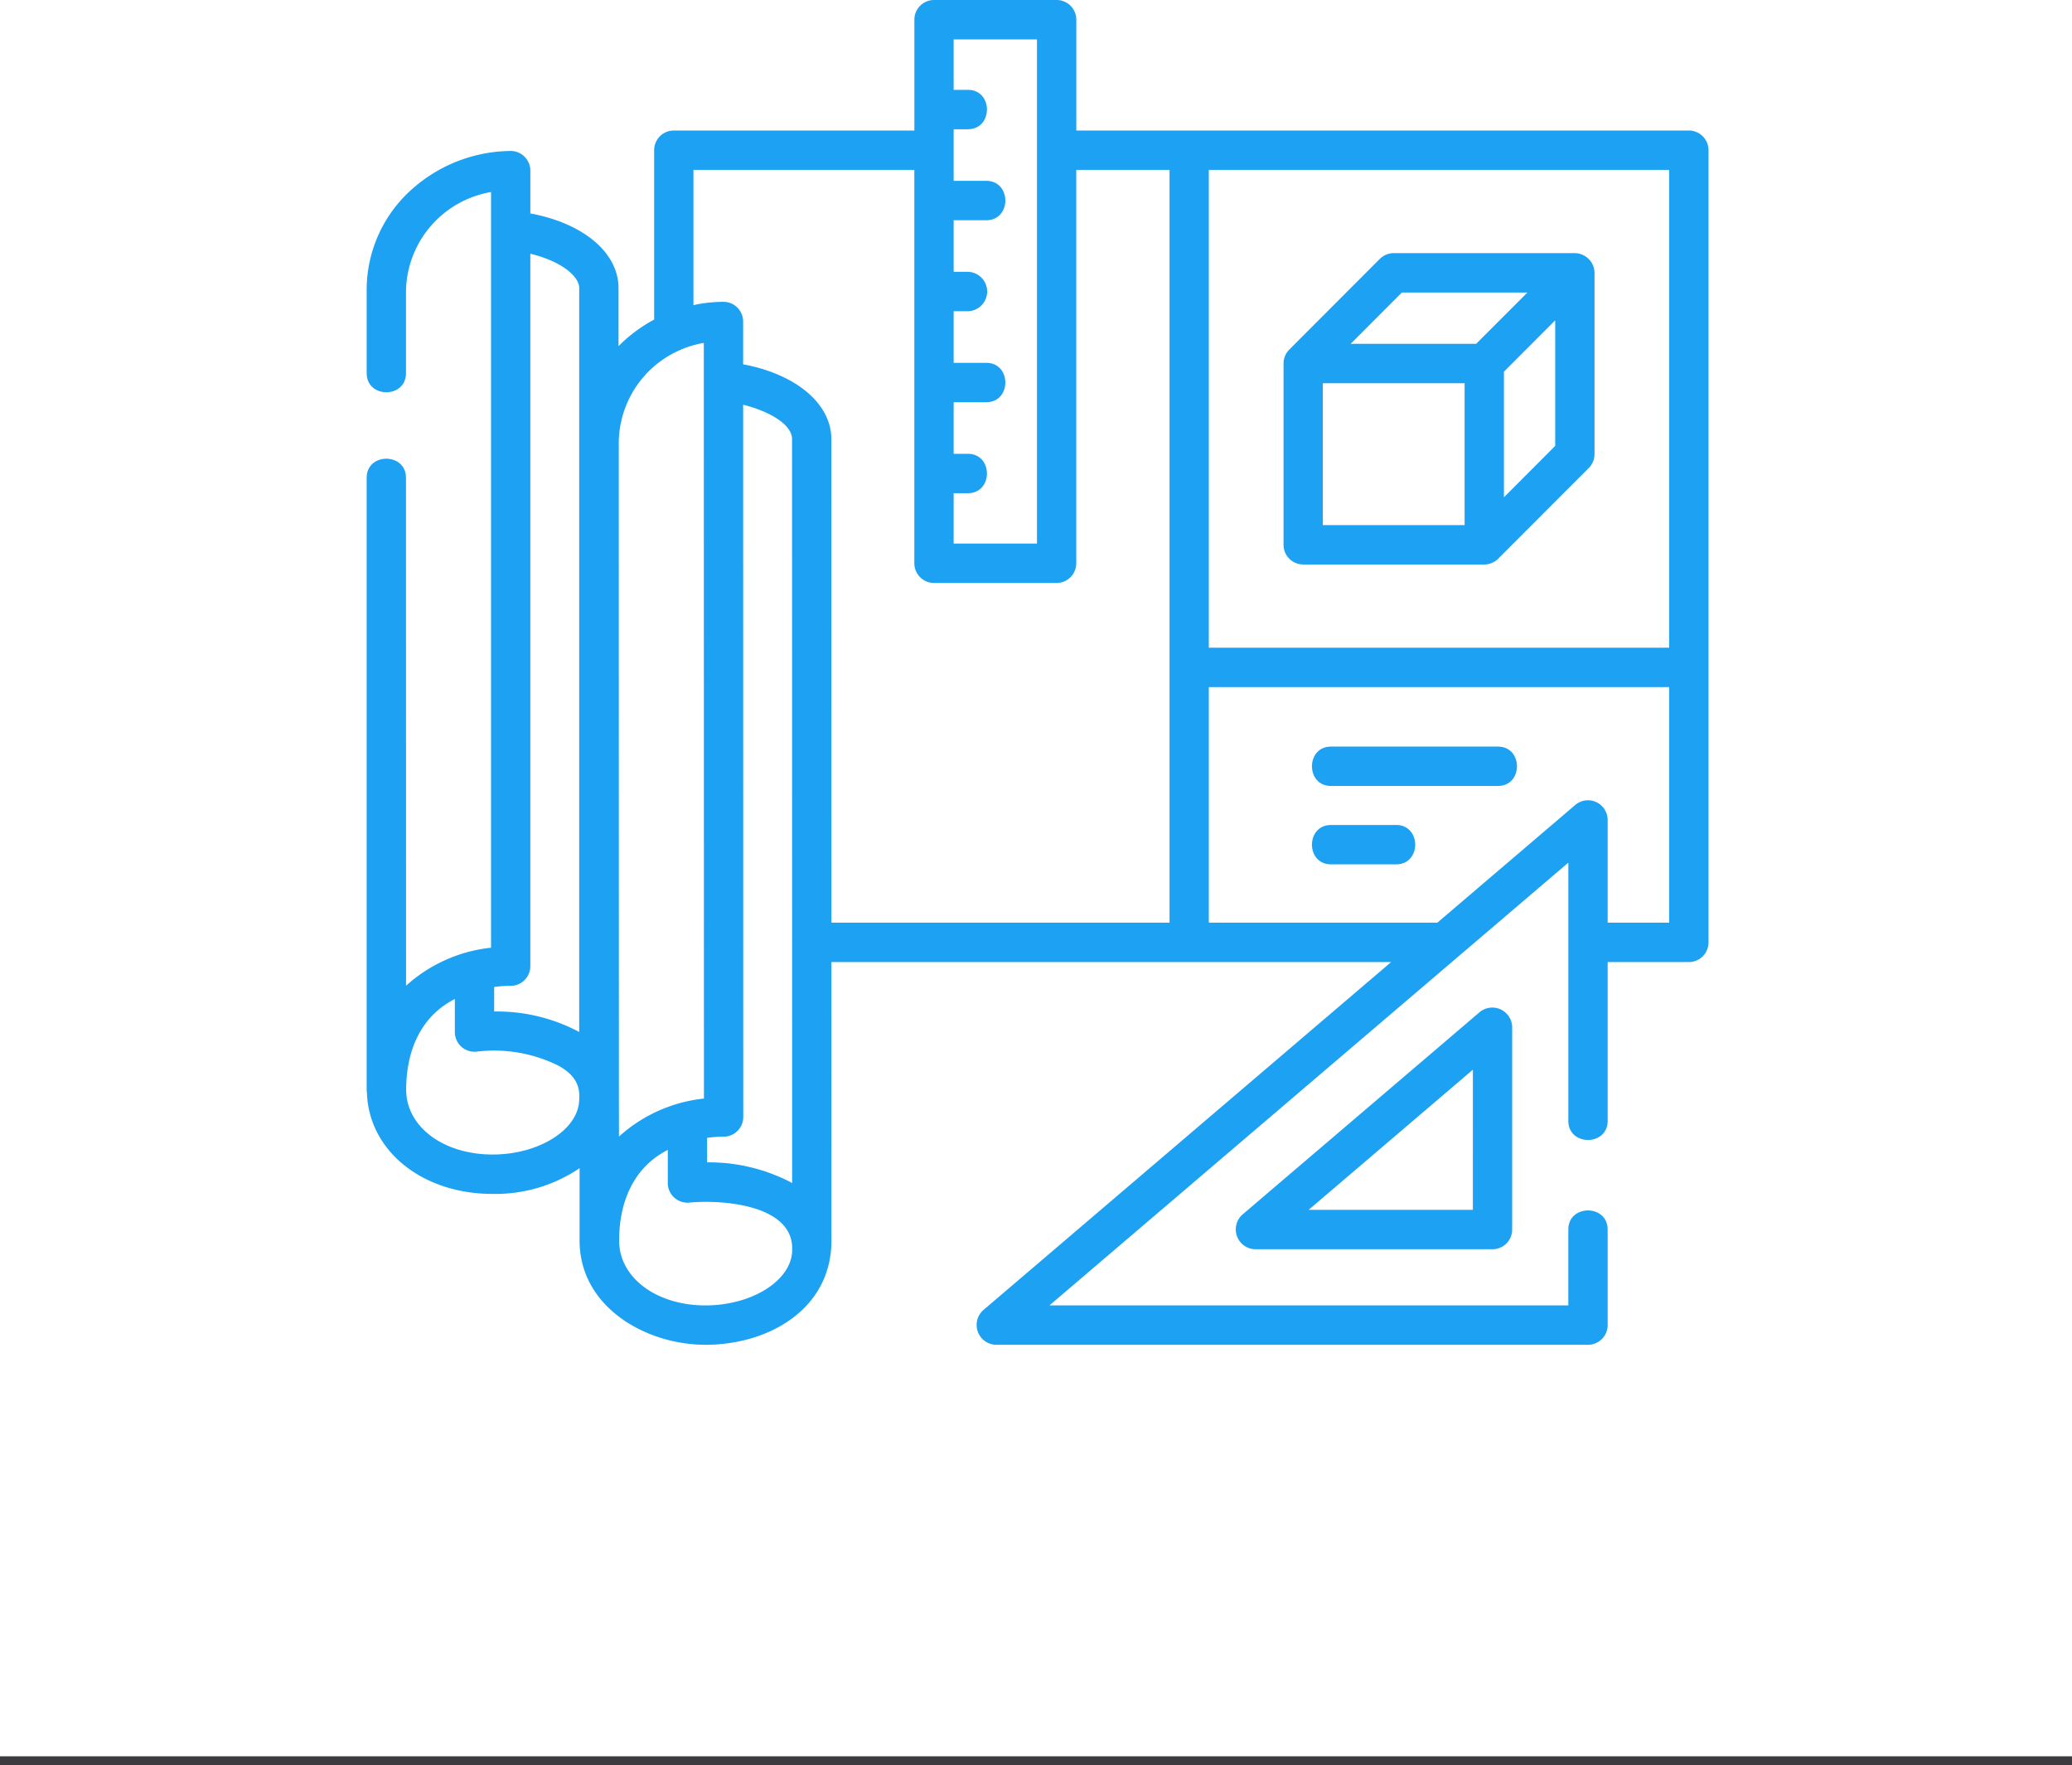 <svg xmlns="http://www.w3.org/2000/svg" width="233" height="198.445" viewBox="0 0 233 198.445">
  <g id="Raggruppa_2556" data-name="Raggruppa 2556" transform="translate(-376.5 -4595.555)">
    <g id="Raggruppa_2402" data-name="Raggruppa 2402" transform="translate(-382 1359)">
      <g id="Raggruppa_2335" data-name="Raggruppa 2335" transform="translate(246.375 2464.555)">
        <g id="project" transform="translate(553.358 772)">
          <path id="Tracciato_2883" data-name="Tracciato 2883" d="M148.68,14.673H79.8V2.215A2.212,2.212,0,0,0,77.586,0H63.8a2.213,2.213,0,0,0-2.21,2.215V14.673H34.537a2.213,2.213,0,0,0-2.21,2.215v19.04a16.827,16.827,0,0,0-4.005,2.982V32.4c0-4.015-3.987-7.312-9.916-8.406V19.187a2.213,2.213,0,0,0-2.21-2.215A16.9,16.9,0,0,0,5.279,21.108,15.118,15.118,0,0,0,0,32.672V41.95c0,2.863,4.421,2.863,4.421,0V32.672A11.494,11.494,0,0,1,13.984,21.59v84.953a16.887,16.887,0,0,0-9.555,4.274c0-3.016-.009-57.1-.009-57.1,0-2.863-4.421-2.863-4.421,0v68.79a2.212,2.212,0,0,0,.032.364c.217,6.5,6.215,11.35,14.128,11.35a16.892,16.892,0,0,0,9.783-2.893v8.142c0,7.484,7.471,11.712,14.163,11.712,7.1,0,14.158-4.009,14.158-11.717l-.005-31.311h62.947L69.341,147.283a2.231,2.231,0,0,0,1.433,3.9h66.565a2.212,2.212,0,0,0,2.21-2.215V138.226c0-2.863-4.421-2.863-4.421,0v8.528H76.78l58.349-49.775v29.029c0,2.863,4.421,2.863,4.421,0V108.157h9.131a2.212,2.212,0,0,0,2.21-2.215V16.888A2.212,2.212,0,0,0,148.68,14.673ZM146.47,19.1V72.816H94.7V19.1ZM75.376,4.429V61.107h-9.37v-5.66h1.6c2.858,0,2.858-4.429,0-4.429h-1.6v-5.8h3.668c2.858,0,2.858-4.429,0-4.429H66.006v-5.8h1.6a2.215,2.215,0,0,0,0-4.429h-1.6v-5.8h3.668c2.858,0,2.858-4.429,0-4.429H66.006v-5.8h1.6c2.858,0,2.858-4.429,0-4.429h-1.6V4.429ZM34.911,39.5a11.63,11.63,0,0,1,3-.952l.014,84.953a16.862,16.862,0,0,0-9.554,4.275c-.005-2.974-.01-5.277-.01-5.339l-.012-72.806A11.471,11.471,0,0,1,34.911,39.5ZM47.844,133l-.226-.127a20,20,0,0,0-9.338-2.2v-2.753a12.9,12.9,0,0,1,1.788-.135,2.212,2.212,0,0,0,2.28-2.214L42.335,45.5c2.93.726,5.5,2.215,5.5,3.862ZM23.9,32.4v83.615a19.649,19.649,0,0,0-9.564-2.3v-2.754a12.783,12.783,0,0,1,1.788-.135,2.212,2.212,0,0,0,2.28-2.213V28.524c3.367.808,5.5,2.482,5.5,3.877Zm0,91.156c0,3.38-4.46,6.236-9.74,6.236-5.54,0-9.718-3.132-9.718-7.285,0-4.206,1.522-8.19,5.473-10.2v3.723a2.212,2.212,0,0,0,2.418,2.2,16.255,16.255,0,0,1,9.213,1.565c1.585.872,2.483,1.979,2.354,3.757Zm14.206,23.2h0c-5.538,0-9.716-3.131-9.717-7.283,0-4.206,1.52-8.19,5.472-10.2v3.724a2.212,2.212,0,0,0,2.418,2.2c3.75-.353,11.747.25,11.568,5.32,0,3.381-4.459,6.238-9.739,6.238Zm14.145-97.4c0-3.987-4-7.3-9.918-8.4v-4.81a2.213,2.213,0,0,0-2.211-2.214,15.977,15.977,0,0,0-3.376.371V19.1H61.585V63.321a2.213,2.213,0,0,0,2.21,2.215h13.79a2.212,2.212,0,0,0,2.21-2.215V19.1H90.283v84.625H52.26Zm86.015,40.815a2.206,2.206,0,0,0-2.36.324L120.4,103.727H94.7V77.245H146.47v26.482h-6.92V92.185a2.215,2.215,0,0,0-1.283-2.011Z" transform="translate(0)" fill="#1da1f2"/>
          <path id="Tracciato_2884" data-name="Tracciato 2884" d="M352.05,131.378h20.366a2.228,2.228,0,0,0,1.565-.651l10.183-10.195a2.217,2.217,0,0,0,.648-1.567l0-20.376a2.245,2.245,0,0,0-2.211-2.214l-20.368,0a2.208,2.208,0,0,0-1.562.648l-10.179,10.19a2.243,2.243,0,0,0-.65,1.568v20.379a2.213,2.213,0,0,0,2.211,2.215ZM354.26,111h15.945v15.95H354.26Zm20.366,12.821V109.7l5.763-5.77,0,14.116Zm-11.481-23.014,14.114,0L371.5,106.57H357.389Z" transform="translate(-246.739 -67.917)" fill="#1da1f2"/>
          <path id="Tracciato_2885" data-name="Tracciato 2885" d="M370.156,314.087h-7.324c-2.858,0-2.858,4.429,0,4.429h7.324C373.014,318.516,373.014,314.087,370.156,314.087Z" transform="translate(-254.391 -221.343)" fill="#1da1f2"/>
          <path id="Tracciato_2886" data-name="Tracciato 2886" d="M381.6,284.242H362.833c-2.858,0-2.858,4.429,0,4.429H381.6C384.457,288.671,384.457,284.242,381.6,284.242Z" transform="translate(-254.391 -200.311)" fill="#1da1f2"/>
          <path id="Tracciato_2887" data-name="Tracciato 2887" d="M359.046,384.048l-26.687,22.766a2.232,2.232,0,0,0,1.433,3.9h26.687a2.212,2.212,0,0,0,2.21-2.215V385.734A2.233,2.233,0,0,0,359.046,384.048Zm-.777,22.238H339.8l18.471-15.757Z" transform="translate(-233.876 -270.274)" fill="#1da1f2"/>
        </g>
      </g>
      <line id="Linea_902" data-name="Linea 902" x2="233" transform="translate(758.5 3434.5)" fill="none" stroke="#3c3b40" stroke-width="1"/>
    </g>
  </g>
</svg>
